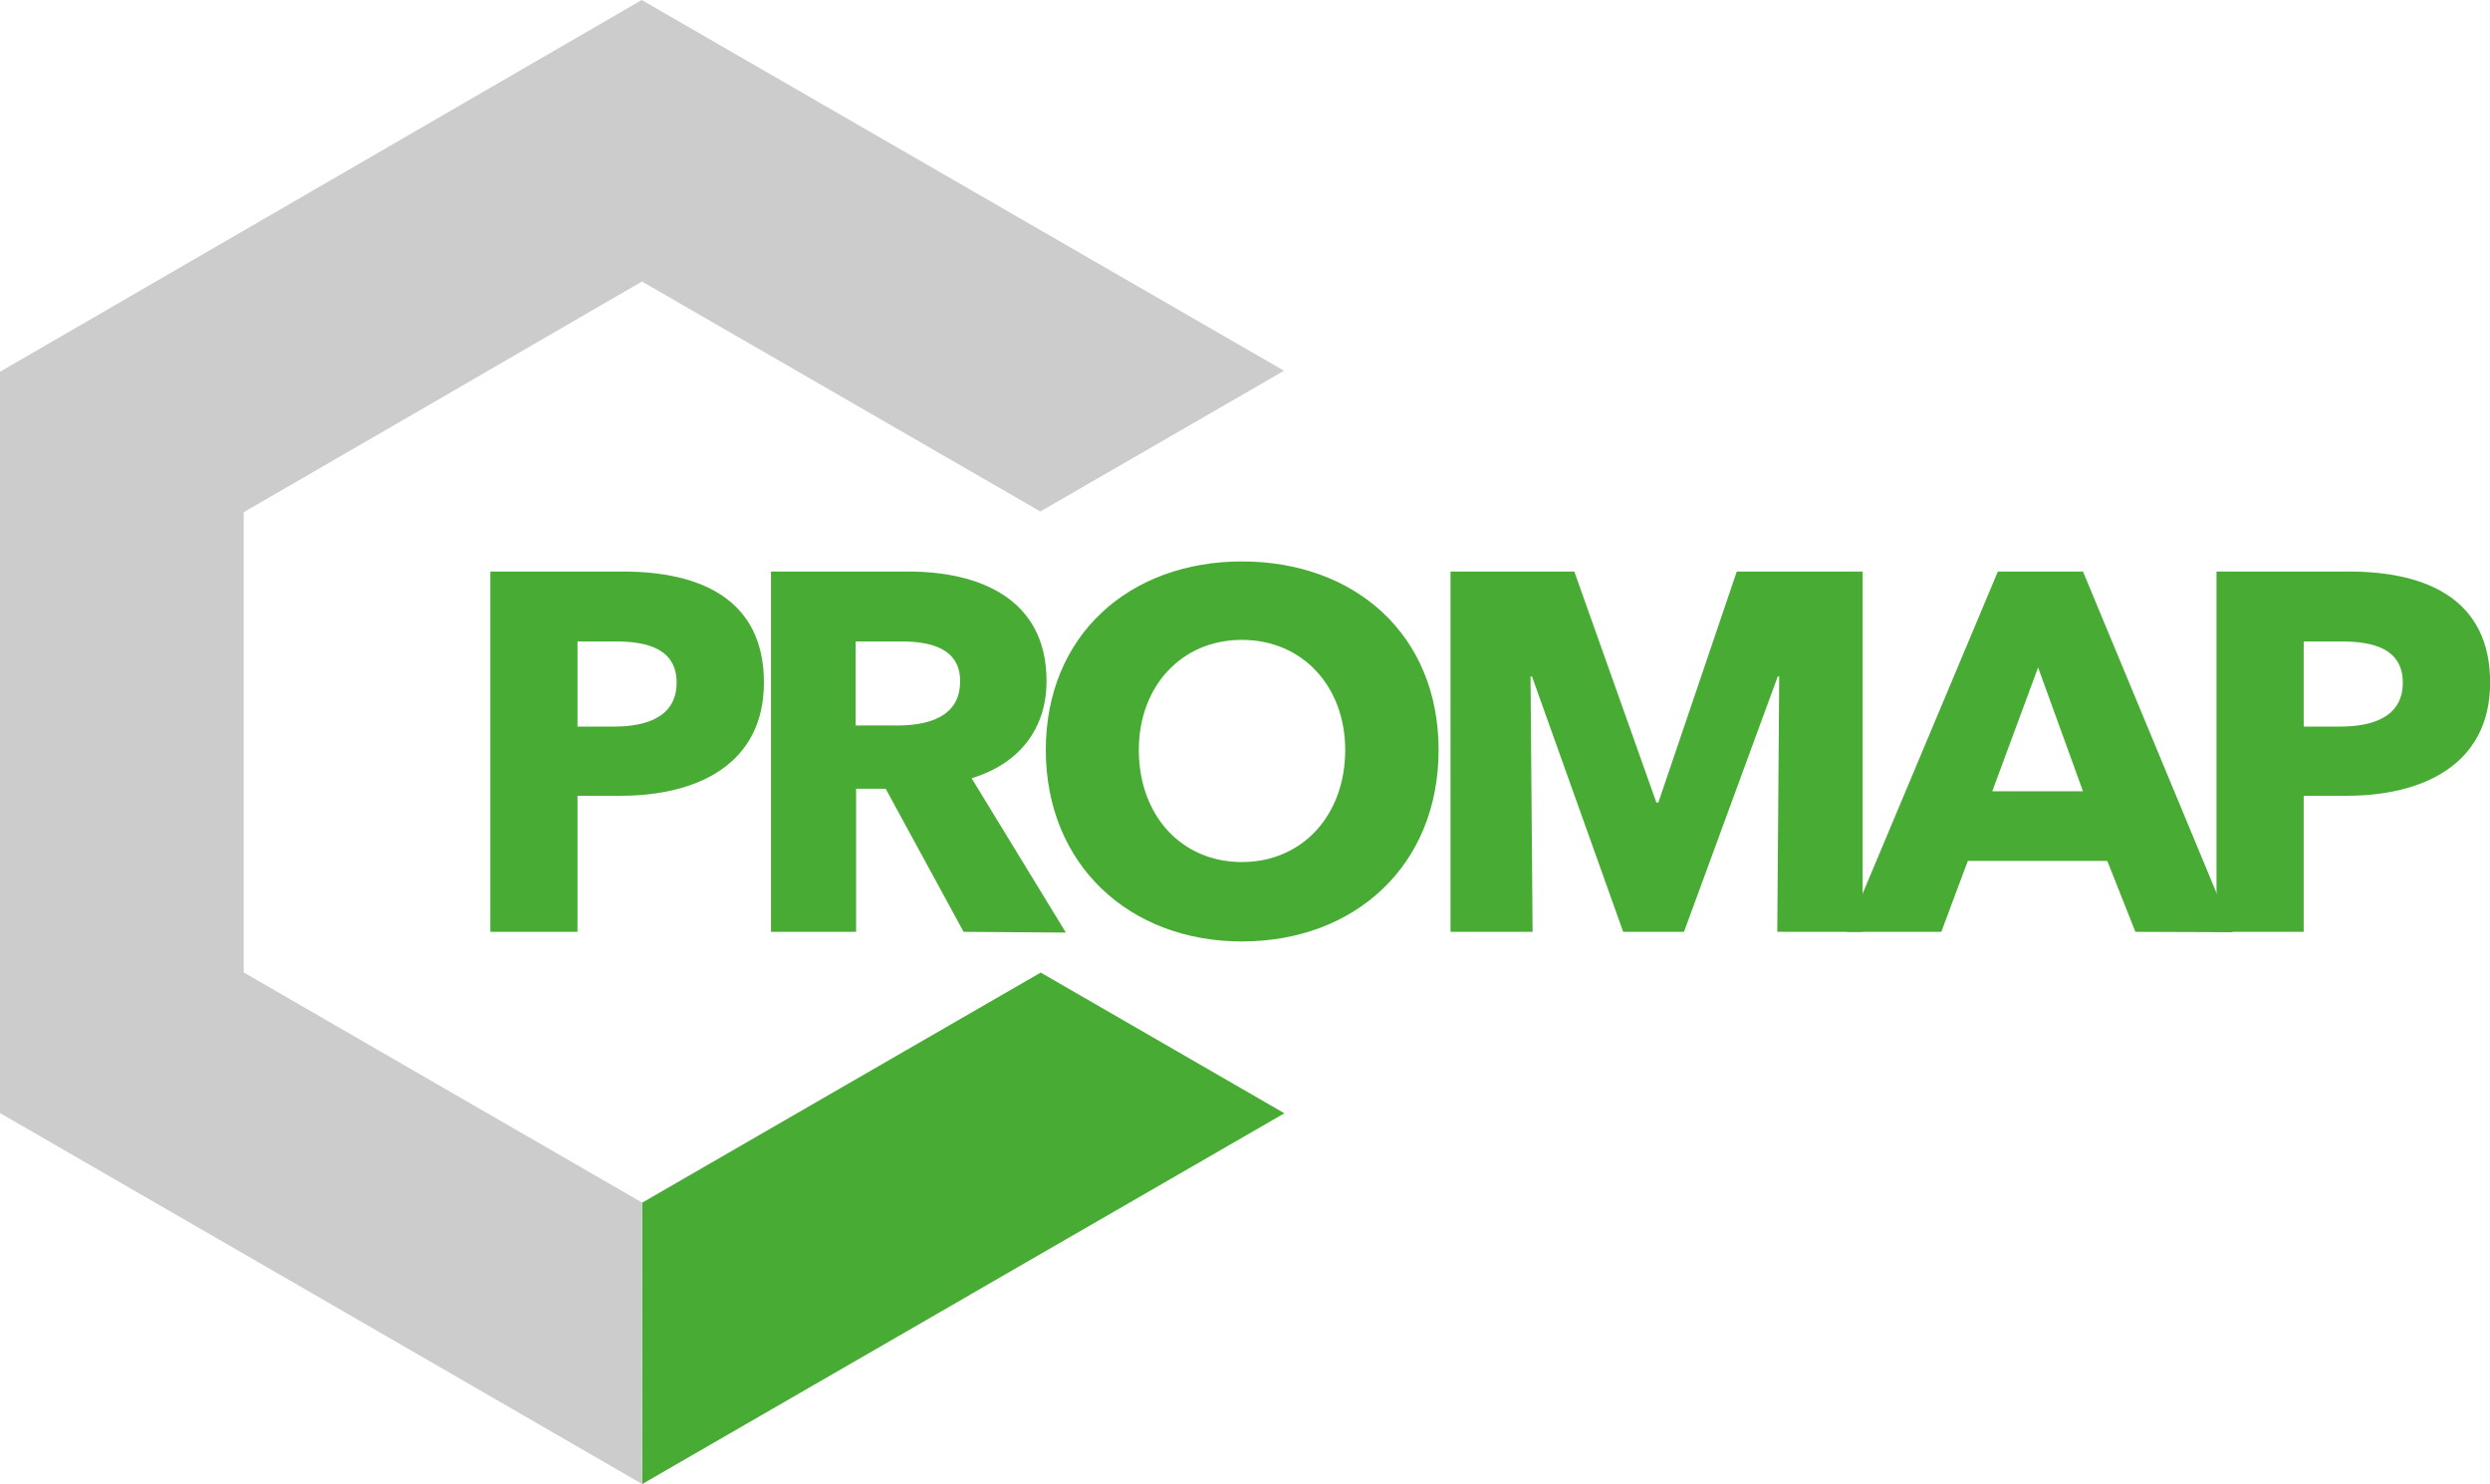 <?xml version="1.0" encoding="iso-8859-1"?>
<svg xmlns="http://www.w3.org/2000/svg" viewBox="0 0 204.76 122.04"><defs><style>.cls-promap-1{fill:#d8d8d8;}.cls-promap-2{fill:#48ac34;}.cls-promap-3{fill:#8e8e8e;}.cls-promap-4{fill:#127ab8;}.cls-promap-5{fill:#cdcccc;}</style></defs><g id="Vrstva_2" data-name="Vrstva 2"><g id="Vrstva_1-2" data-name="Vrstva 1"><polygon class="cls-promap-1" points="79.76 15.58 79.76 15.58 79.76 15.58 79.76 15.58"/><polygon class="cls-promap-2" points="79.79 106.46 79.8 106.46 52.81 122.04 52.82 98.91 52.82 98.9 52.81 98.9 69.19 89.44 85.58 79.98 105.62 91.55 79.79 106.46 79.79 106.46 79.79 106.46 79.79 106.46"/><polygon class="cls-promap-3" points="79.79 106.46 79.79 106.46 79.79 106.46 79.79 106.46"/><polygon class="cls-promap-3" points="79.79 106.46 79.79 106.46 79.79 106.46 79.79 106.46"/><polygon class="cls-promap-4" points="52.82 98.9 52.82 98.91 52.81 98.9 52.81 98.9 52.81 98.9 52.81 98.9 52.82 98.9"/><polyline class="cls-promap-5" points="20.06 42.11 36.44 32.63 52.79 23.15 69.16 32.6 85.55 42.06 105.59 30.49 79.76 15.58 52.77 0 52.77 0 52.77 0 52.77 0 52.77 0 26.97 14.95 26.97 14.95 0.02 30.56 0 30.55 0 91.53 0 91.54 0 91.54 0 91.54 0.01 91.54 25.83 106.45 52.81 122.04 52.81 122.04 52.81 122.04 52.82 98.91 52.82 98.9 52.81 98.9 36.43 89.44 20.04 79.97 20.04 42.12"/><path class="cls-promap-2" d="M51.05,65.44H47.49V76.63H40.32V47H51.21c6.5,0,11.61,2.35,11.61,9.13S57.25,65.44,51.05,65.44Zm-.42-12.69H47.49v7h3c2.68,0,5.15-.8,5.15-3.61S53.18,52.75,50.63,52.75Z"/><path class="cls-promap-2" d="M79.24,76.63,72.83,64.86H70.4V76.63h-7V47h11.3c5.7,0,11.36,2.14,11.36,9,0,4-2.31,6.83-6.16,8l7.75,12.69ZM74.17,52.75H70.36v6.91h3.39c2.35,0,5.2-.58,5.2-3.6C79,53.25,76.35,52.75,74.17,52.75Z"/><path class="cls-promap-2" d="M102.12,77.42C92.86,77.42,86,71.1,86,61.67s6.87-15.5,16.13-15.5,16.17,6,16.17,15.5S111.42,77.42,102.12,77.42Zm0-24.8c-5,0-8.47,3.86-8.47,9.05,0,5.36,3.48,9.22,8.47,9.22s8.5-3.86,8.5-9.22C110.62,56.48,107.14,52.62,102.12,52.62Z"/><path class="cls-promap-2" d="M146.15,76.63l.16-21h-.12l-7.71,21h-5l-7.5-21h-.12l.17,21h-6.75V47h10.18l6.75,19h.16l6.45-19h10.35V76.63Z"/><path class="cls-promap-2" d="M175.6,76.63l-2.31-5.83H161.82l-2.18,5.83h-7.79L164.29,47h7l12.32,29.66Zm-8-21.74-3.77,10.18h7.46Z"/><path class="cls-promap-2" d="M193,65.44h-3.56V76.63h-7.17V47h10.89c6.5,0,11.61,2.35,11.61,9.13S199.18,65.44,193,65.44Zm-.42-12.69h-3.14v7h3c2.68,0,5.15-.8,5.15-3.61S195.12,52.75,192.57,52.75Z"/></g></g></svg>
